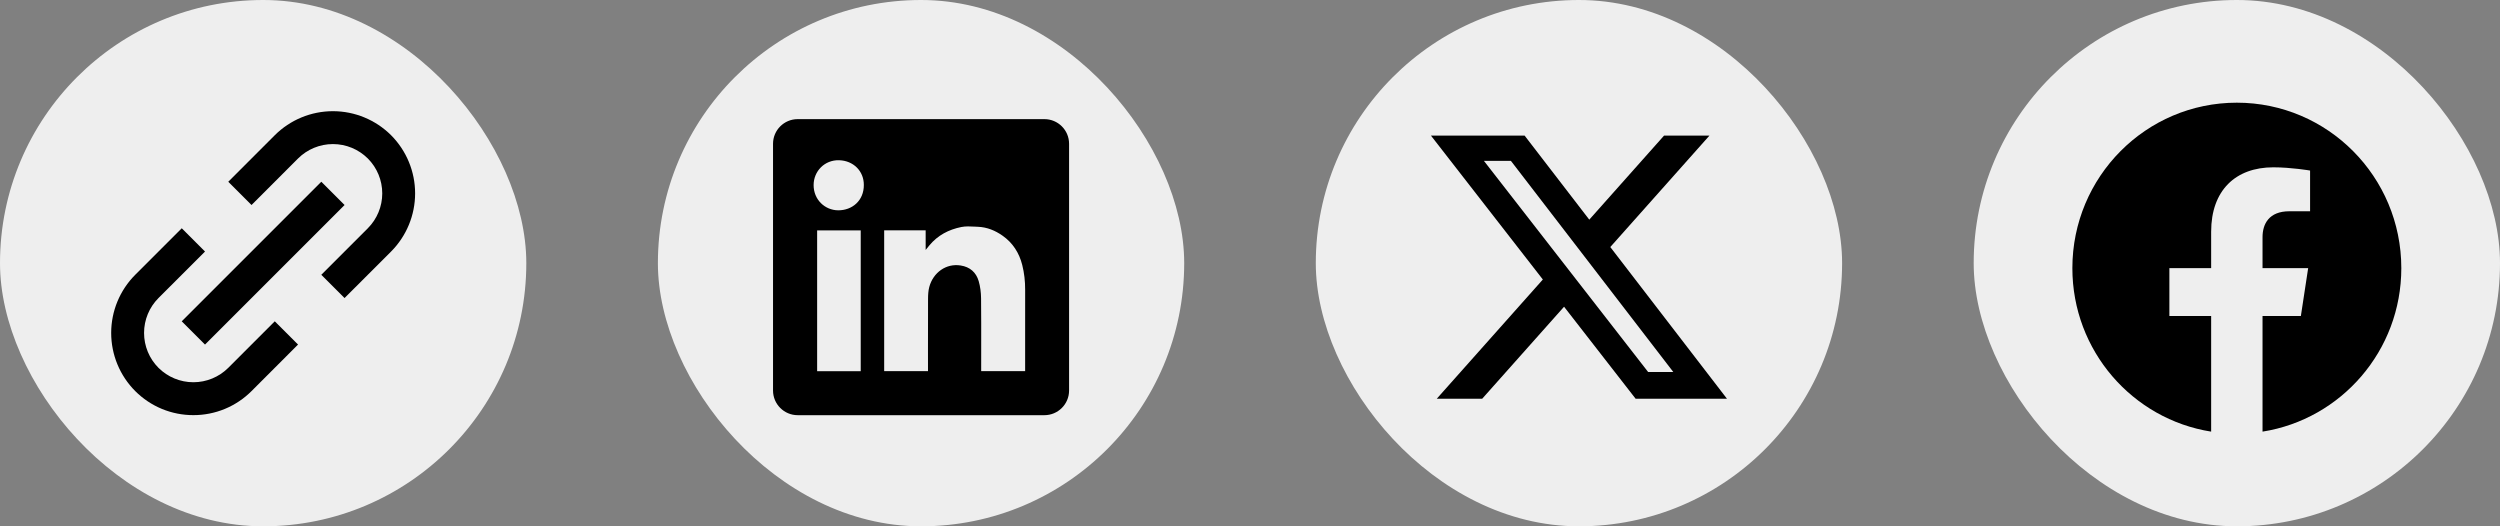 <svg width="152" height="32" viewBox="0 0 152 32" fill="none" xmlns="http://www.w3.org/2000/svg">
<rect x="0" y="0" width="152" height="32" fill="#808080" stroke="none"/>
<rect width="32" height="32" rx="16" fill="#EEEEEE"/>
<path d="M8.222 23.778C8.686 24.242 9.237 24.611 9.843 24.862C10.45 25.113 11.1 25.241 11.757 25.24C12.413 25.241 13.064 25.113 13.671 24.862C14.277 24.611 14.829 24.242 15.293 23.778L18.121 20.949L16.707 19.535L13.879 22.364C13.315 22.925 12.552 23.24 11.757 23.24C10.962 23.24 10.199 22.925 9.636 22.364C9.074 21.801 8.759 21.038 8.759 20.242C8.759 19.447 9.074 18.684 9.636 18.121L12.465 15.293L11.051 13.879L8.222 16.707C7.286 17.645 6.76 18.917 6.76 20.242C6.76 21.568 7.286 22.84 8.222 23.778ZM23.778 15.293C24.713 14.354 25.239 13.083 25.239 11.758C25.239 10.432 24.713 9.161 23.778 8.222C22.839 7.286 21.568 6.76 20.242 6.76C18.917 6.76 17.645 7.286 16.707 8.222L13.879 11.051L15.293 12.465L18.121 9.636C18.684 9.075 19.447 8.76 20.242 8.76C21.037 8.76 21.8 9.075 22.364 9.636C22.925 10.199 23.241 10.962 23.241 11.758C23.241 12.553 22.925 13.316 22.364 13.879L19.535 16.707L20.949 18.121L23.778 15.293Z" fill="black"/>
<path d="M12.464 20.95L11.049 19.536L19.536 11.05L20.95 12.465L12.464 20.95Z" fill="black"/>
<rect x="40" width="32" height="32" rx="16" fill="#EEEEEE"/>
<path fill-rule="evenodd" clip-rule="evenodd" d="M48.5 7.243C47.672 7.243 47 7.914 47 8.743V23.743C47 24.571 47.672 25.243 48.5 25.243H63.5C64.328 25.243 65 24.571 65 23.743V8.743C65 7.914 64.328 7.243 63.5 7.243H48.5ZM52.521 11.245C52.526 12.202 51.811 12.791 50.961 12.787C50.161 12.782 49.464 12.145 49.468 11.247C49.472 10.402 50.14 9.722 51.008 9.742C51.888 9.762 52.526 10.407 52.521 11.245ZM56.28 14.004H53.76H53.758V22.564H56.422V22.365C56.422 21.985 56.421 21.605 56.421 21.225C56.42 20.211 56.419 19.196 56.425 18.182C56.426 17.936 56.437 17.68 56.501 17.445C56.738 16.568 57.527 16.001 58.407 16.141C58.973 16.229 59.347 16.557 59.504 17.09C59.601 17.423 59.645 17.782 59.649 18.129C59.66 19.177 59.659 20.224 59.657 21.272C59.657 21.642 59.656 22.012 59.656 22.381V22.563H62.328V22.358C62.328 21.906 62.328 21.454 62.328 21.002C62.327 19.872 62.326 18.743 62.329 17.613C62.331 17.102 62.276 16.599 62.151 16.105C61.964 15.371 61.577 14.764 60.949 14.325C60.503 14.013 60.013 13.812 59.466 13.789C59.404 13.787 59.341 13.783 59.278 13.78C58.998 13.765 58.714 13.749 58.447 13.803C57.682 13.957 57.01 14.307 56.502 14.924C56.443 14.995 56.385 15.067 56.299 15.174L56.28 15.198V14.004ZM49.682 22.567H52.332V14.01H49.682V22.567Z" fill="black"/>
<rect x="80" width="32" height="32" rx="16" fill="#EEEEEE"/>
<path d="M101.176 8.243H103.936L97.906 15.02L105 24.243H99.446L95.095 18.649L90.117 24.243H87.355L93.805 16.994L87 8.243H92.695L96.628 13.355L101.176 8.243ZM100.207 22.618H101.737L91.864 9.782H90.223L100.207 22.618Z" fill="black"/>
<rect x="120" width="32" height="32" rx="16" fill="#EEEEEE"/>
<path d="M146 16.304C146 10.747 141.523 6.243 136 6.243C130.477 6.243 126 10.747 126 16.304C126 21.326 129.657 25.488 134.438 26.243V19.212H131.898V16.304H134.438V14.087C134.438 11.566 135.931 10.173 138.215 10.173C139.309 10.173 140.453 10.369 140.453 10.369V12.845H139.192C137.95 12.845 137.562 13.621 137.562 14.417V16.304H140.336L139.893 19.212H137.562V26.243C142.343 25.488 146 21.326 146 16.304Z" fill="black"/>
</svg>
